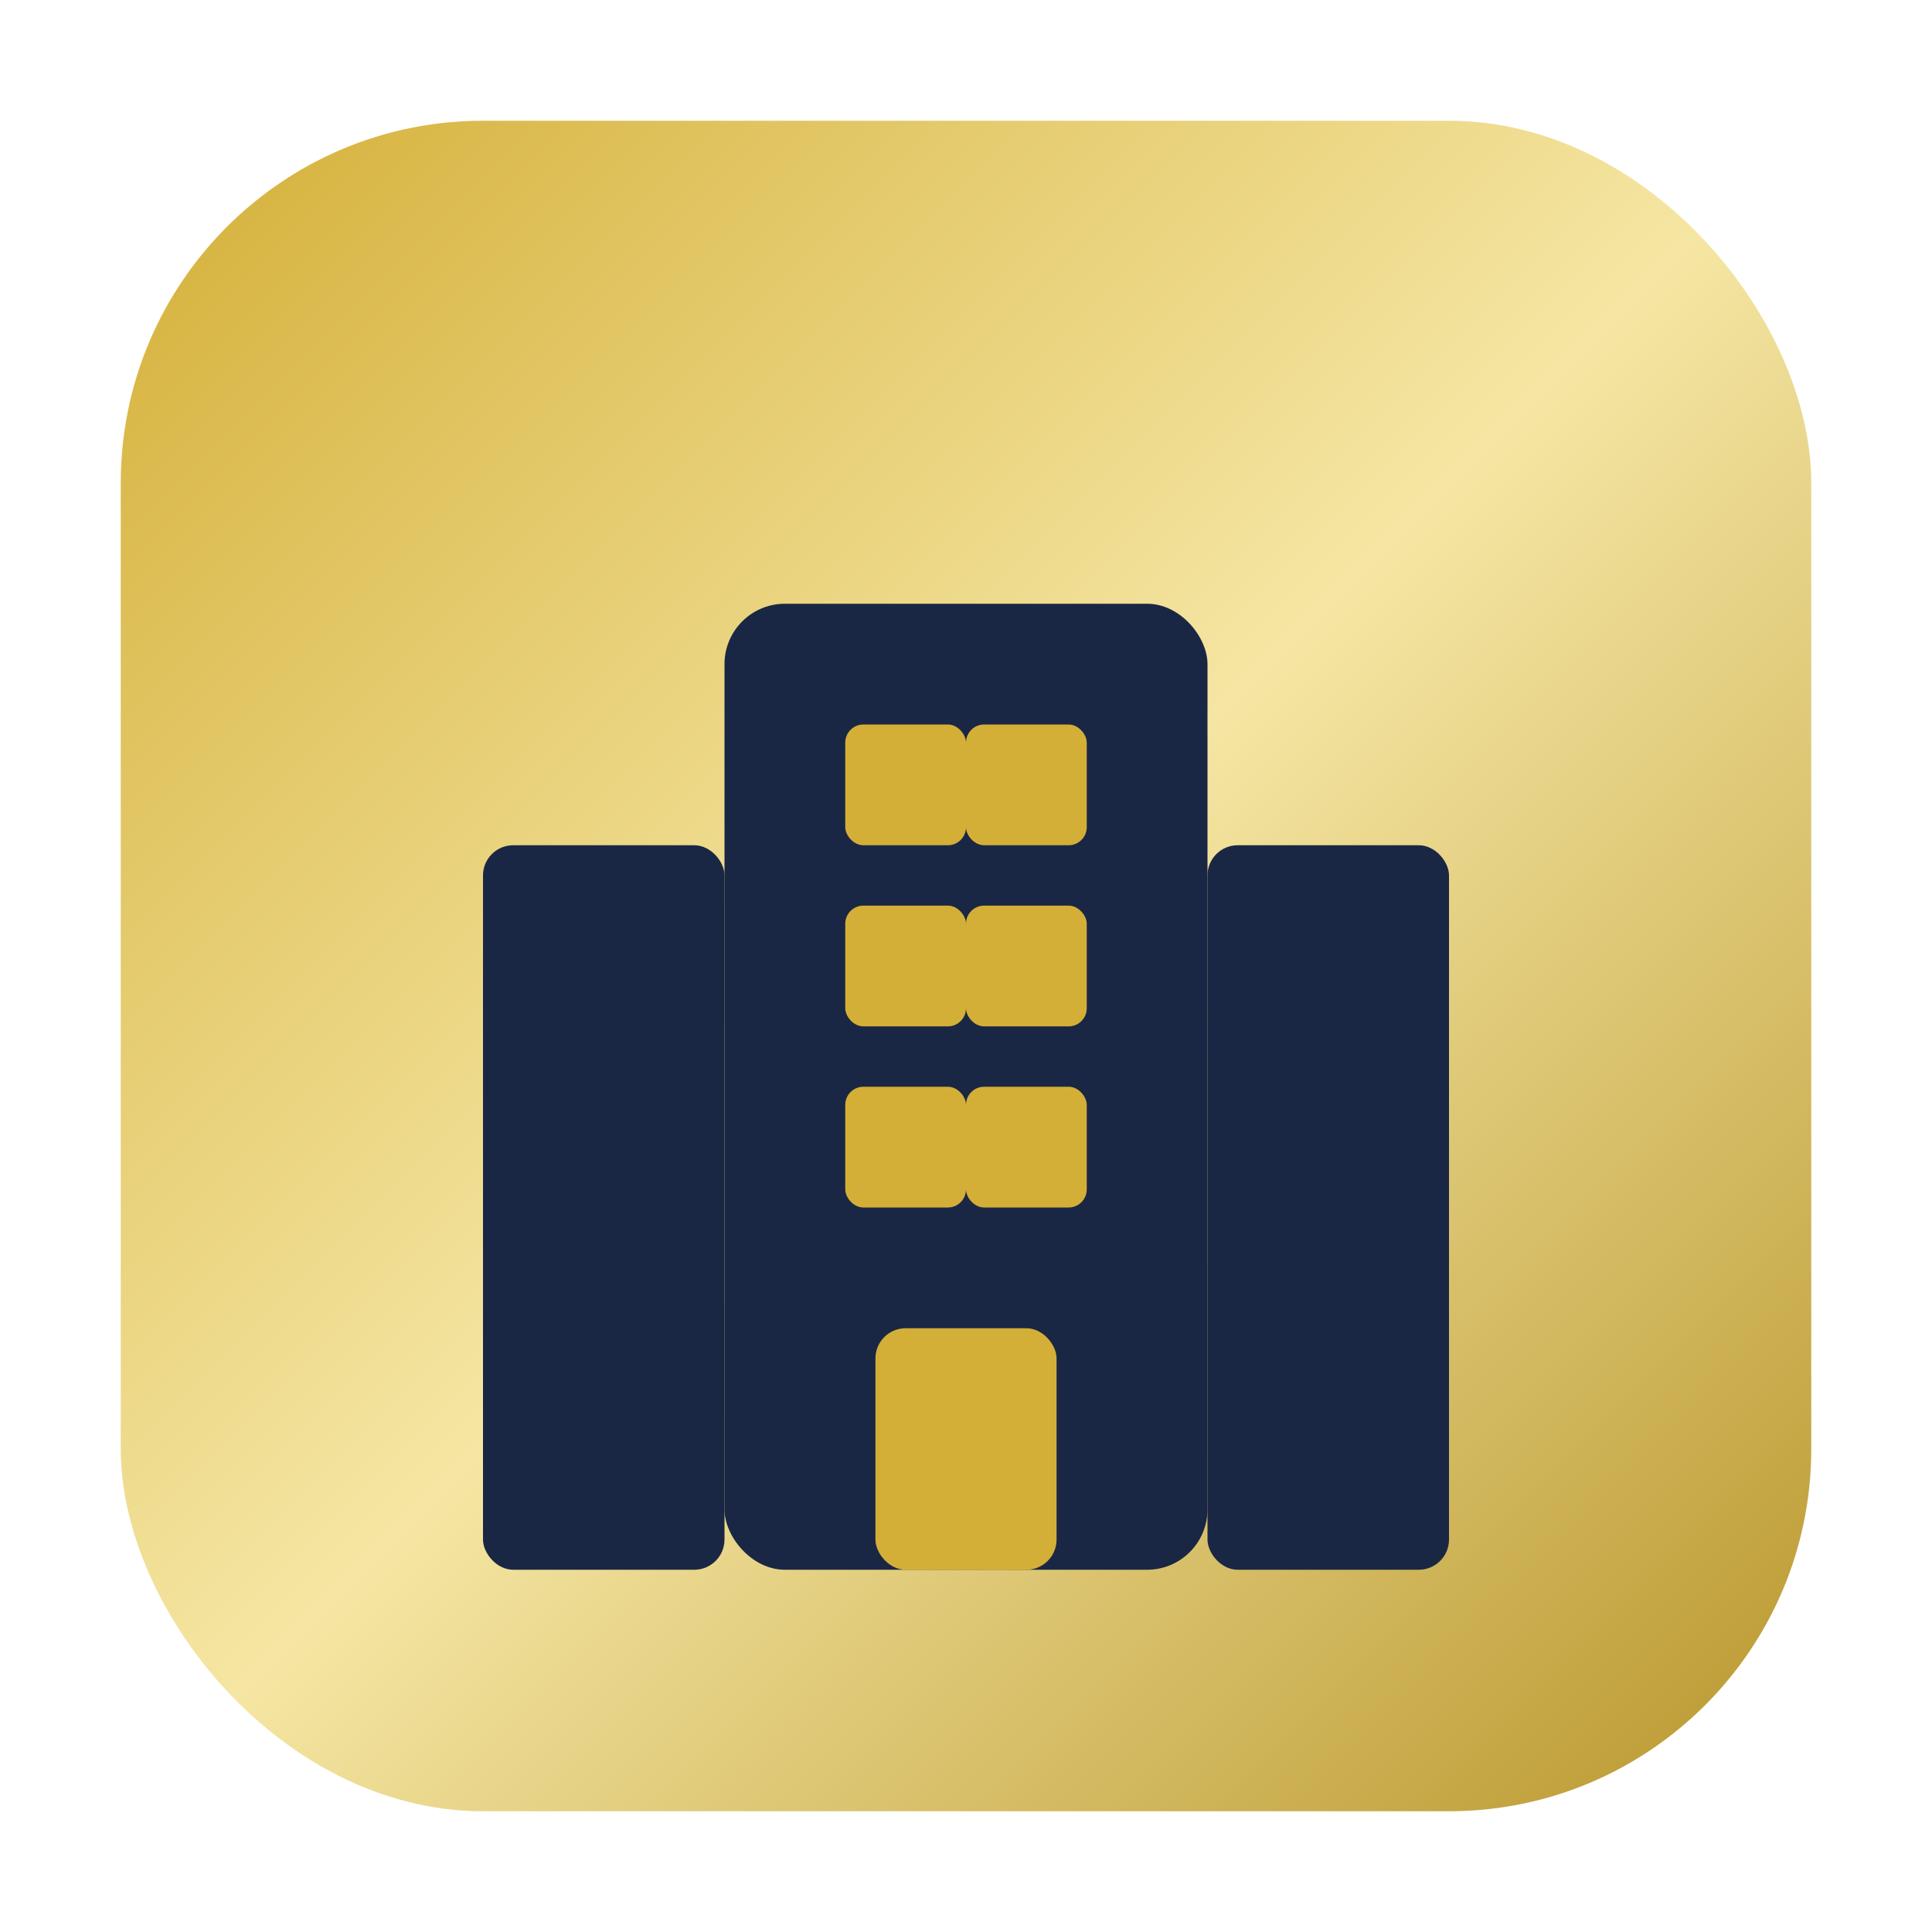 <svg xmlns="http://www.w3.org/2000/svg" viewBox="0 0 32 32" width="32" height="32">
  <defs>
    <linearGradient id="goldGradient" x1="0%" y1="0%" x2="100%" y2="100%">
      <stop offset="0%" style="stop-color:#D4AF37"/>
      <stop offset="50%" style="stop-color:#F5E6A3"/>
      <stop offset="100%" style="stop-color:#B8962C"/>
    </linearGradient>
  </defs>
  <rect x="2" y="2" width="28" height="28" rx="6" fill="url(#goldGradient)"/>
  <!-- Building icon -->
  <g transform="translate(6, 6)" fill="#1a2744" stroke="none">
    <!-- Main building -->
    <rect x="6" y="4" width="8" height="16" rx="1"/>
    <!-- Left section -->
    <rect x="2" y="8" width="4" height="12" rx="0.5"/>
    <!-- Right section -->
    <rect x="14" y="8" width="4" height="12" rx="0.5"/>
    <!-- Windows -->
    <rect x="8" y="6" width="2" height="2" rx="0.3" fill="#D4AF37"/>
    <rect x="10" y="6" width="2" height="2" rx="0.3" fill="#D4AF37"/>
    <rect x="8" y="9" width="2" height="2" rx="0.3" fill="#D4AF37"/>
    <rect x="10" y="9" width="2" height="2" rx="0.3" fill="#D4AF37"/>
    <rect x="8" y="12" width="2" height="2" rx="0.3" fill="#D4AF37"/>
    <rect x="10" y="12" width="2" height="2" rx="0.3" fill="#D4AF37"/>
    <!-- Door -->
    <rect x="8.5" y="16" width="3" height="4" rx="0.5" fill="#D4AF37"/>
  </g>
</svg>

